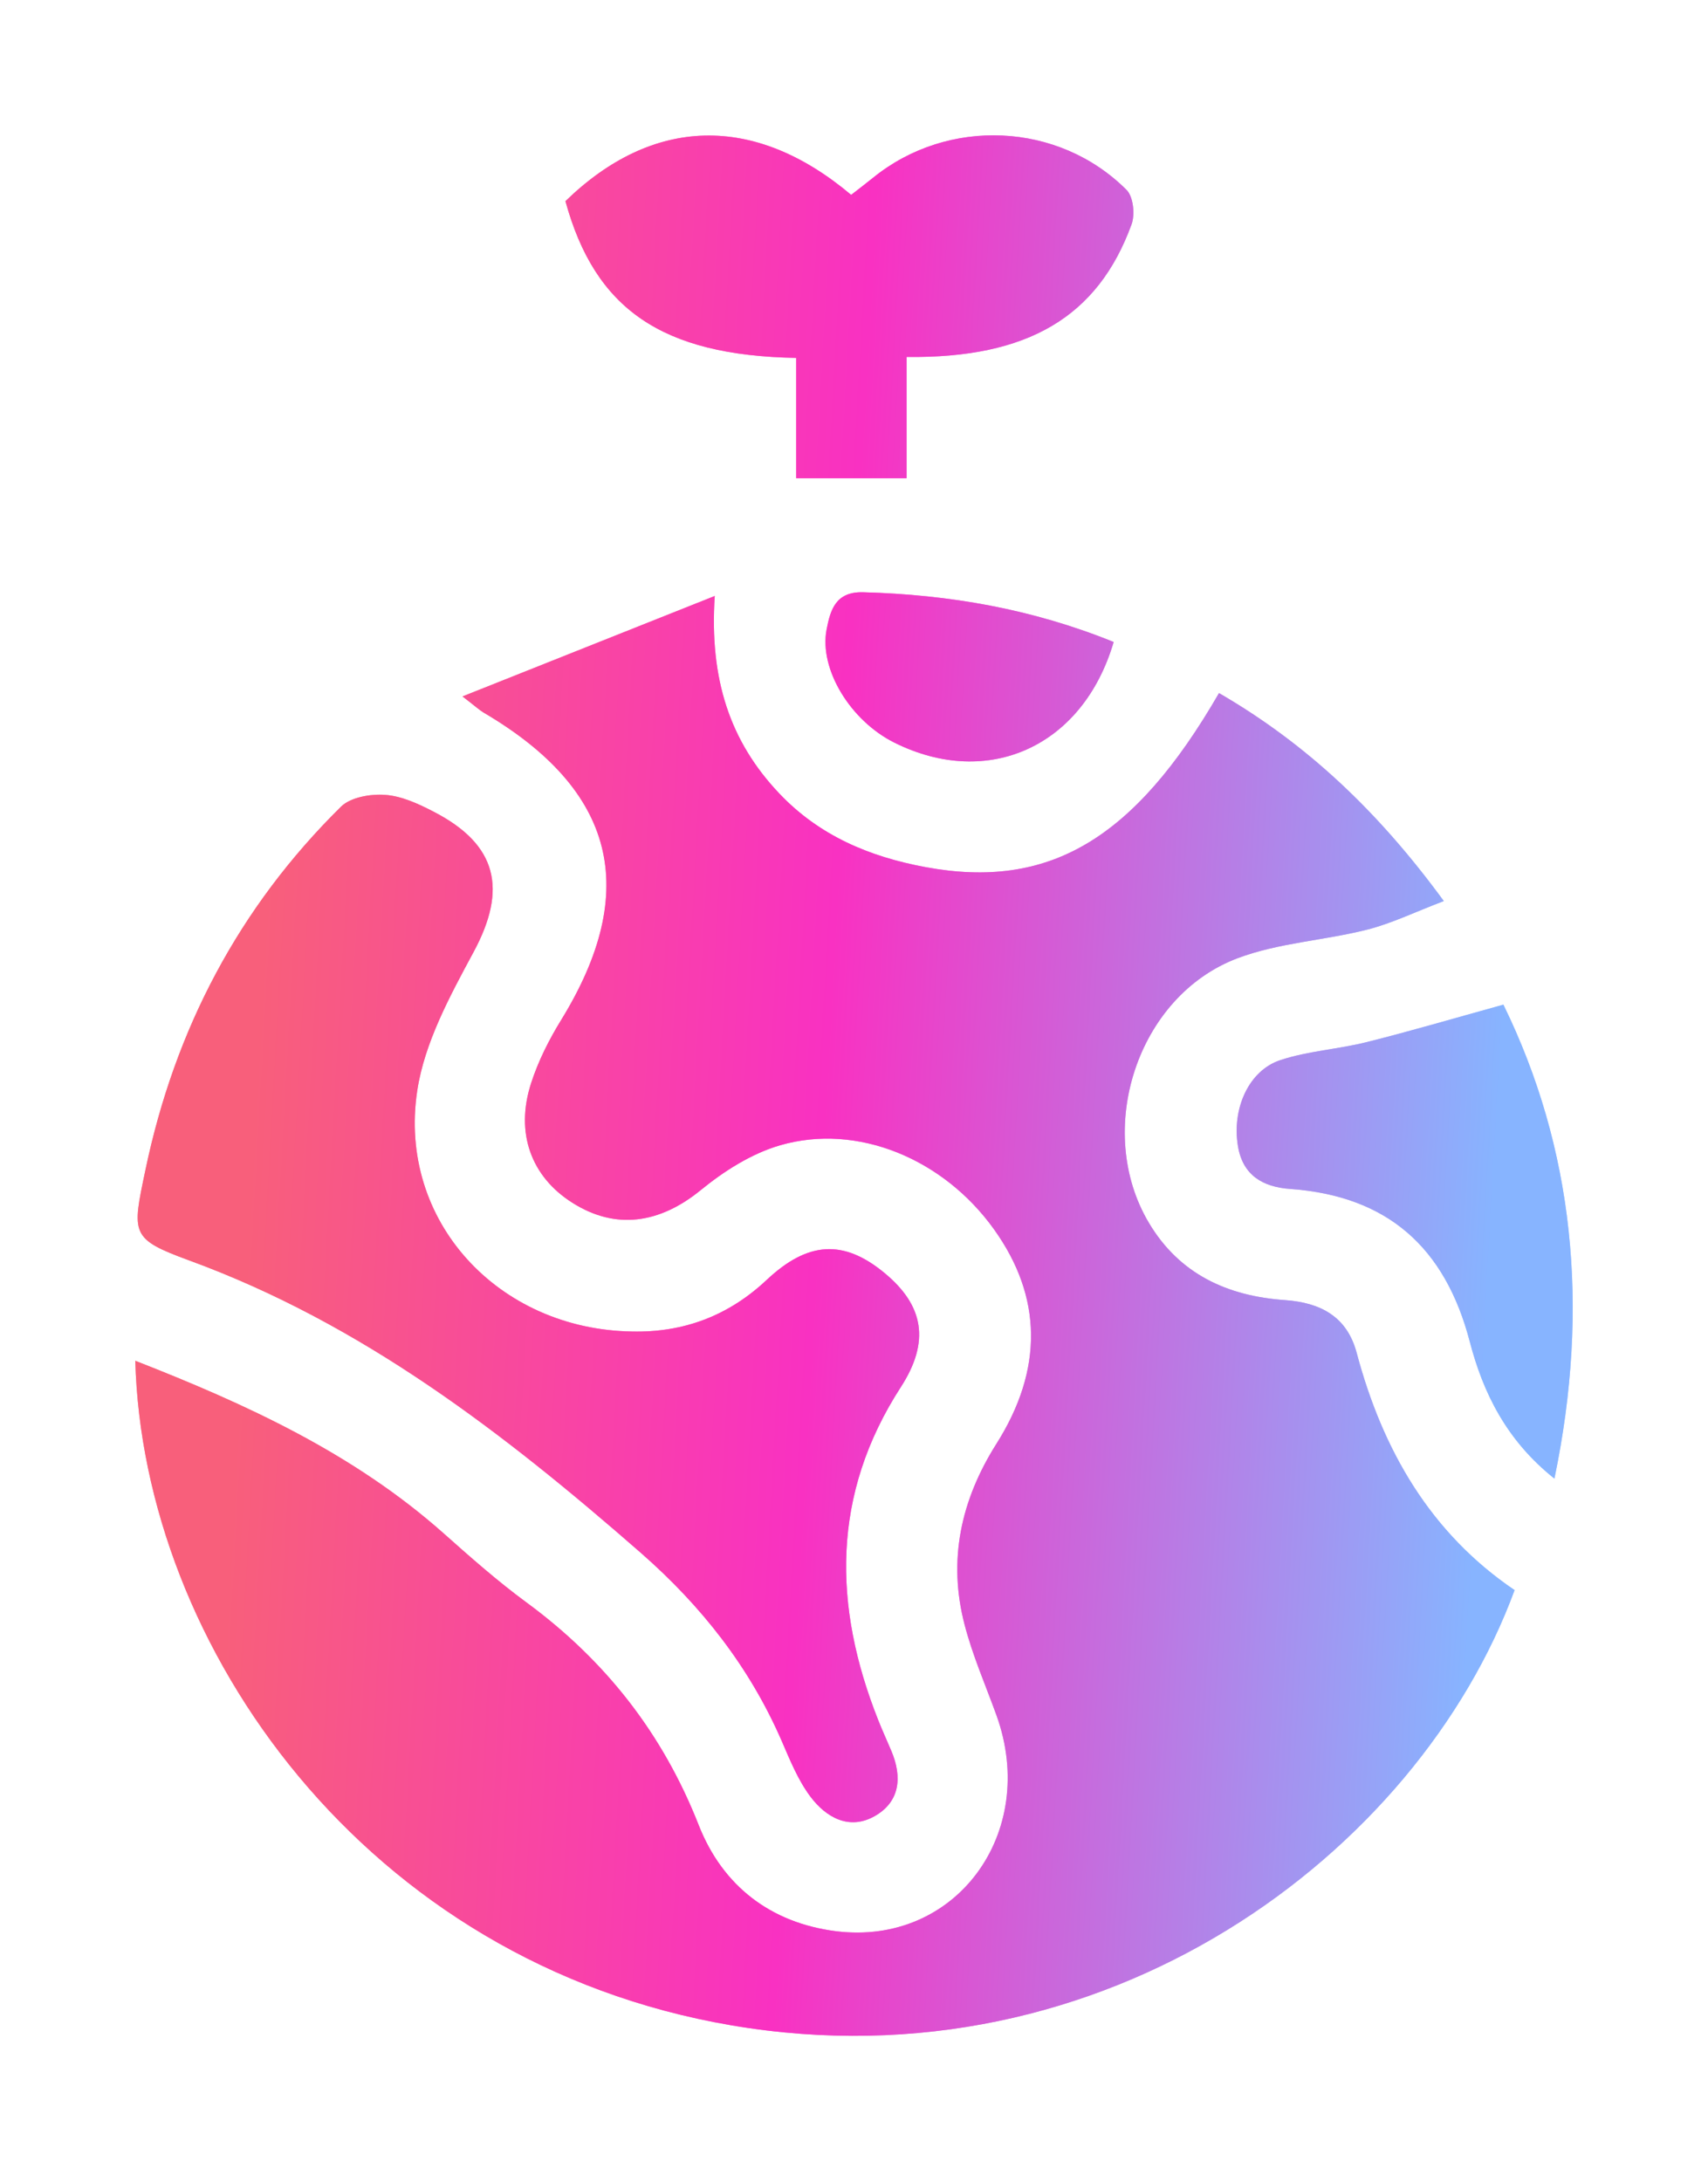 <svg width="101" height="129" viewBox="0 0 101 129" fill="none" xmlns="http://www.w3.org/2000/svg">
<g style="mix-blend-mode:plus-lighter" opacity="0.7" filter="url(#filter0_f_140_1457)">
<path d="M8 80.447C14.588 83.023 20.922 85.929 26.251 90.666C27.835 92.075 29.431 93.484 31.138 94.739C35.796 98.163 39.191 102.487 41.318 107.9C42.735 111.504 45.582 113.677 49.411 114.168C56.504 115.072 61.438 108.369 58.925 101.407C58.28 99.625 57.512 97.874 57.039 96.047C56.043 92.233 56.819 88.682 58.92 85.359C61.71 80.951 61.636 76.658 58.776 72.672C55.793 68.511 50.709 66.382 46.13 67.708C44.446 68.195 42.818 69.231 41.441 70.355C39.011 72.339 36.406 72.73 33.844 71.105C31.41 69.564 30.453 66.979 31.405 64.038C31.826 62.734 32.462 61.47 33.182 60.302C37.888 52.651 36.406 46.716 28.594 42.125C28.348 41.98 28.133 41.773 27.348 41.172C32.41 39.157 37.107 37.287 42.266 35.233C41.941 40.154 43.169 43.841 46.082 46.909C48.446 49.403 51.407 50.649 54.731 51.264C61.999 52.607 67.057 49.67 72.084 40.974C77.255 43.973 81.483 47.945 85.378 53.27C83.677 53.915 82.299 54.591 80.843 54.96C78.308 55.601 75.601 55.737 73.18 56.65C67.232 58.893 64.684 66.834 67.939 72.295C69.75 75.337 72.597 76.623 75.979 76.86C78.097 77.009 79.654 77.839 80.225 79.977C81.76 85.732 84.58 90.626 89.563 94.006C83.848 109.546 65.355 123.492 43.275 119.739C21.558 116.047 8.456 97.285 8 80.447Z" fill="url(#paint0_linear_140_1457)"/>
<path d="M37.37 78.717C40.437 78.787 43.081 77.782 45.332 75.671C47.779 73.37 49.893 73.265 52.301 75.254C54.635 77.181 55.008 79.318 53.266 82.009C49.17 88.344 49.244 94.928 51.937 101.701C52.179 102.312 52.455 102.909 52.709 103.514C53.354 105.042 53.231 106.504 51.736 107.36C50.218 108.229 48.841 107.443 47.915 106.205C47.183 105.226 46.709 104.041 46.218 102.909C44.314 98.541 41.476 94.937 37.884 91.794C29.813 84.74 21.431 78.265 11.202 74.52C7.693 73.234 7.803 72.966 8.601 69.161C10.338 60.86 14.119 53.648 20.163 47.691C20.733 47.129 21.918 46.927 22.782 46.993C23.76 47.063 24.751 47.524 25.646 47.989C29.418 49.934 30.006 52.568 28.01 56.273C26.611 58.871 25.102 61.637 24.672 64.486C23.51 72.176 29.466 78.594 37.37 78.717Z" fill="url(#paint1_linear_140_1457)"/>
<path d="M53.613 21.102C53.613 23.552 53.613 25.861 53.613 28.271C51.385 28.271 49.376 28.271 47.082 28.271C47.082 25.87 47.082 23.508 47.082 21.159C39.134 21.015 35.186 18.275 33.436 11.893C38.599 6.871 44.612 6.7 50.332 11.52C50.749 11.195 51.196 10.857 51.63 10.506C56.047 6.924 62.6 7.196 66.623 11.234C67.017 11.634 67.127 12.687 66.912 13.267C64.921 18.727 60.785 21.195 53.613 21.102Z" fill="url(#paint2_linear_140_1457)"/>
<path d="M91.918 87.413C89.085 85.161 87.703 82.347 86.914 79.323C85.457 73.743 82.049 70.701 76.29 70.289C74.693 70.175 73.487 69.499 73.202 67.747C72.842 65.561 73.829 63.292 75.711 62.673C77.356 62.128 79.137 62.032 80.825 61.606C83.387 60.965 85.922 60.219 88.901 59.394C93.041 67.853 94.041 77.233 91.918 87.413Z" fill="url(#paint3_linear_140_1457)"/>
<path d="M65.855 37.954C64.035 44.148 58.42 46.659 52.894 43.907C50.288 42.612 48.428 39.561 48.88 37.212C49.104 36.045 49.42 34.969 51.047 35.013C56.104 35.154 61.008 35.988 65.855 37.954Z" fill="url(#paint4_linear_140_1457)"/>
</g>
<path d="M8 80.447C14.588 83.023 20.922 85.929 26.251 90.666C27.835 92.075 29.431 93.484 31.138 94.739C35.796 98.163 39.191 102.487 41.318 107.9C42.735 111.504 45.582 113.677 49.411 114.168C56.504 115.072 61.438 108.369 58.925 101.407C58.28 99.625 57.512 97.874 57.039 96.047C56.043 92.233 56.819 88.682 58.92 85.359C61.71 80.951 61.636 76.658 58.776 72.672C55.793 68.511 50.709 66.382 46.13 67.708C44.446 68.195 42.818 69.231 41.441 70.355C39.011 72.339 36.406 72.73 33.844 71.105C31.41 69.564 30.453 66.979 31.405 64.038C31.826 62.734 32.462 61.47 33.182 60.302C37.888 52.651 36.406 46.716 28.594 42.125C28.348 41.98 28.133 41.773 27.348 41.172C32.41 39.157 37.107 37.287 42.266 35.233C41.941 40.154 43.169 43.841 46.082 46.909C48.446 49.403 51.407 50.649 54.731 51.264C61.999 52.607 67.057 49.67 72.084 40.974C77.255 43.973 81.483 47.945 85.378 53.27C83.677 53.915 82.299 54.591 80.843 54.96C78.308 55.601 75.601 55.737 73.18 56.65C67.232 58.893 64.684 66.834 67.939 72.295C69.75 75.337 72.597 76.623 75.979 76.86C78.097 77.009 79.654 77.839 80.225 79.977C81.76 85.732 84.58 90.626 89.563 94.006C83.848 109.546 65.355 123.492 43.275 119.739C21.558 116.047 8.456 97.285 8 80.447Z" fill="url(#paint5_linear_140_1457)"/>
<path d="M37.37 78.717C40.437 78.787 43.081 77.782 45.332 75.671C47.779 73.37 49.893 73.265 52.301 75.254C54.635 77.181 55.008 79.318 53.266 82.009C49.17 88.344 49.244 94.928 51.937 101.701C52.179 102.312 52.455 102.909 52.709 103.514C53.354 105.042 53.231 106.504 51.736 107.36C50.218 108.229 48.841 107.443 47.915 106.205C47.183 105.226 46.709 104.041 46.218 102.909C44.314 98.541 41.476 94.937 37.884 91.794C29.813 84.74 21.431 78.265 11.202 74.52C7.693 73.234 7.803 72.966 8.601 69.161C10.338 60.86 14.119 53.648 20.163 47.691C20.733 47.129 21.918 46.927 22.782 46.993C23.76 47.063 24.751 47.524 25.646 47.989C29.418 49.934 30.006 52.568 28.01 56.273C26.611 58.871 25.102 61.637 24.672 64.486C23.51 72.176 29.466 78.594 37.37 78.717Z" fill="url(#paint6_linear_140_1457)"/>
<path d="M53.613 21.102C53.613 23.552 53.613 25.861 53.613 28.271C51.385 28.271 49.376 28.271 47.082 28.271C47.082 25.87 47.082 23.508 47.082 21.159C39.134 21.015 35.186 18.275 33.436 11.893C38.599 6.871 44.612 6.7 50.332 11.52C50.749 11.195 51.196 10.857 51.63 10.506C56.047 6.924 62.6 7.196 66.623 11.234C67.017 11.634 67.127 12.687 66.912 13.267C64.921 18.727 60.785 21.195 53.613 21.102Z" fill="url(#paint7_linear_140_1457)"/>
<path d="M91.918 87.413C89.085 85.161 87.703 82.347 86.914 79.323C85.457 73.743 82.049 70.701 76.29 70.289C74.693 70.175 73.487 69.499 73.202 67.747C72.842 65.561 73.829 63.292 75.711 62.673C77.356 62.128 79.137 62.032 80.825 61.606C83.387 60.965 85.922 60.219 88.901 59.394C93.041 67.853 94.041 77.233 91.918 87.413Z" fill="url(#paint8_linear_140_1457)"/>
<path d="M65.855 37.954C64.035 44.148 58.42 46.659 52.894 43.907C50.288 42.612 48.428 39.561 48.88 37.212C49.104 36.045 49.42 34.969 51.047 35.013C56.104 35.154 61.008 35.988 65.855 37.954Z" fill="url(#paint9_linear_140_1457)"/>
<defs>
<filter id="filter0_f_140_1457" x="0" y="0" width="101" height="128.356" filterUnits="userSpaceOnUse" color-interpolation-filters="sRGB">
<feFlood flood-opacity="0" result="BackgroundImageFix"/>
<feBlend mode="normal" in="SourceGraphic" in2="BackgroundImageFix" result="shape"/>
<feGaussianBlur stdDeviation="4" result="effect1_foregroundBlur_140_1457"/>
</filter>
<linearGradient id="paint0_linear_140_1457" x1="17.336" y1="23.429" x2="90.762" y2="27.541" gradientUnits="userSpaceOnUse">
<stop stop-color="#F85F7B"/>
<stop offset="0.458" stop-color="#F931C2"/>
<stop offset="1" stop-color="#87B4FF"/>
</linearGradient>
<linearGradient id="paint1_linear_140_1457" x1="17.336" y1="23.429" x2="90.762" y2="27.541" gradientUnits="userSpaceOnUse">
<stop stop-color="#F85F7B"/>
<stop offset="0.458" stop-color="#F931C2"/>
<stop offset="1" stop-color="#87B4FF"/>
</linearGradient>
<linearGradient id="paint2_linear_140_1457" x1="17.336" y1="23.429" x2="90.762" y2="27.541" gradientUnits="userSpaceOnUse">
<stop stop-color="#F85F7B"/>
<stop offset="0.458" stop-color="#F931C2"/>
<stop offset="1" stop-color="#87B4FF"/>
</linearGradient>
<linearGradient id="paint3_linear_140_1457" x1="17.336" y1="23.429" x2="90.762" y2="27.541" gradientUnits="userSpaceOnUse">
<stop stop-color="#F85F7B"/>
<stop offset="0.458" stop-color="#F931C2"/>
<stop offset="1" stop-color="#87B4FF"/>
</linearGradient>
<linearGradient id="paint4_linear_140_1457" x1="17.336" y1="23.429" x2="90.762" y2="27.541" gradientUnits="userSpaceOnUse">
<stop stop-color="#F85F7B"/>
<stop offset="0.458" stop-color="#F931C2"/>
<stop offset="1" stop-color="#87B4FF"/>
</linearGradient>
<linearGradient id="paint5_linear_140_1457" x1="17.336" y1="23.429" x2="90.762" y2="27.541" gradientUnits="userSpaceOnUse">
<stop stop-color="#F85F7B"/>
<stop offset="0.458" stop-color="#F931C2"/>
<stop offset="1" stop-color="#87B4FF"/>
</linearGradient>
<linearGradient id="paint6_linear_140_1457" x1="17.336" y1="23.429" x2="90.762" y2="27.541" gradientUnits="userSpaceOnUse">
<stop stop-color="#F85F7B"/>
<stop offset="0.458" stop-color="#F931C2"/>
<stop offset="1" stop-color="#87B4FF"/>
</linearGradient>
<linearGradient id="paint7_linear_140_1457" x1="17.336" y1="23.429" x2="90.762" y2="27.541" gradientUnits="userSpaceOnUse">
<stop stop-color="#F85F7B"/>
<stop offset="0.458" stop-color="#F931C2"/>
<stop offset="1" stop-color="#87B4FF"/>
</linearGradient>
<linearGradient id="paint8_linear_140_1457" x1="17.336" y1="23.429" x2="90.762" y2="27.541" gradientUnits="userSpaceOnUse">
<stop stop-color="#F85F7B"/>
<stop offset="0.458" stop-color="#F931C2"/>
<stop offset="1" stop-color="#87B4FF"/>
</linearGradient>
<linearGradient id="paint9_linear_140_1457" x1="17.336" y1="23.429" x2="90.762" y2="27.541" gradientUnits="userSpaceOnUse">
<stop stop-color="#F85F7B"/>
<stop offset="0.458" stop-color="#F931C2"/>
<stop offset="1" stop-color="#87B4FF"/>
</linearGradient>
</defs>
</svg>
